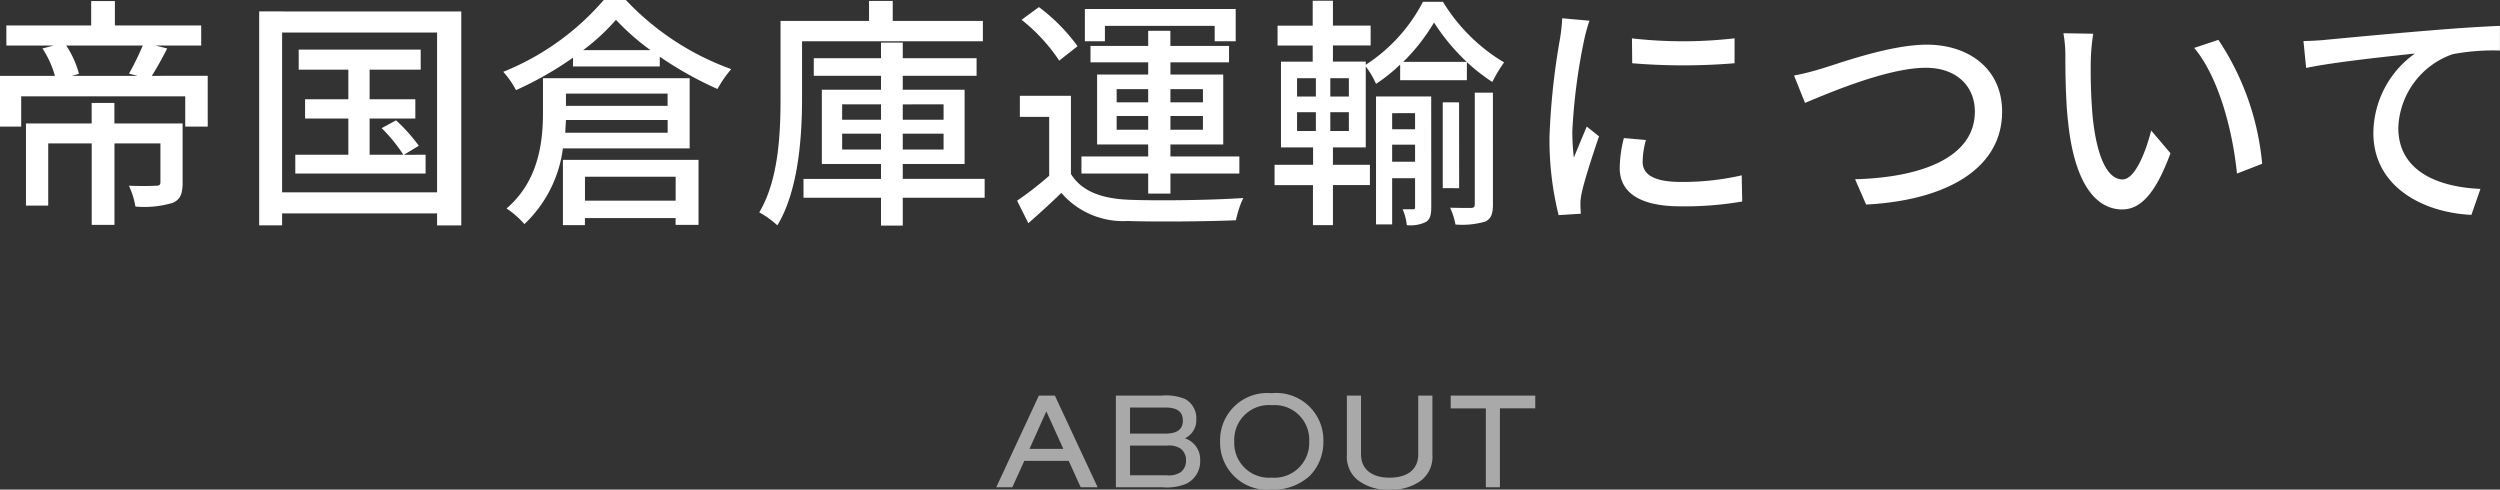 <svg xmlns="http://www.w3.org/2000/svg" width="163.632" height="32.045" viewBox="0 0 163.632 32.045">
  <rect x="0" y="0" width="163.632" height="32.045" fill="#333333" stroke="none"/>
  <g id="グループ_1608" data-name="グループ 1608" transform="translate(-483.856 -39.711)">
    <path id="パス_677" data-name="パス 677" d="M4.806-1.728,5.589,0H6.7L3.9-6H2.853L.063,0H1.116L1.9-1.728Zm-.351-.783H2.241l1.1-2.457ZM7.893,0h3.033a3.358,3.358,0,0,0,1.566-.225,1.624,1.624,0,0,0,.918-1.539,1.45,1.45,0,0,0-1-1.44,1.3,1.3,0,0,0,.747-1.233,1.424,1.424,0,0,0-.738-1.341A3.324,3.324,0,0,0,10.881-6H7.893ZM8.82-3.51V-5.22h2.286c.8,0,1.17.27,1.17.855s-.369.855-1.17.855Zm0,2.727V-2.727h2.421a1.383,1.383,0,0,1,.9.207.924.924,0,0,1,.342.765.924.924,0,0,1-.342.765,1.383,1.383,0,0,1-.9.207Zm9.261-5.373a3.085,3.085,0,0,0-3.366,3.15A3.089,3.089,0,0,0,18.09.153a3.492,3.492,0,0,0,2.484-.891,3.128,3.128,0,0,0,.9-2.223A3.085,3.085,0,0,0,18.081-6.156Zm.009.783a2.273,2.273,0,0,1,2.457,2.4A2.276,2.276,0,0,1,18.09-.63a2.273,2.273,0,0,1-2.448-2.376A2.271,2.271,0,0,1,18.09-5.373ZM27.684-6v3.852c0,.963-.693,1.521-1.872,1.521S23.94-1.188,23.94-2.151V-6h-.927v3.888a1.96,1.96,0,0,0,.693,1.629,3.182,3.182,0,0,0,2.106.639,3.289,3.289,0,0,0,1.98-.54,1.952,1.952,0,0,0,.819-1.728V-6ZM33.03,0V-5.166h2.313V-6H29.808v.837h2.3V0Z" transform="translate(549 71.603)" fill="#a9a9a9"/>
    <path id="パス_676" data-name="パス 676" d="M-70.192-5.408h-4.464V-6.752h-1.488v1.344h-4.3V-.032h1.456V-4.1h2.848V1.232h1.488V-4.1h3.008v2.544c0,.176-.08.224-.288.224-.224.016-.992.032-1.776,0A5.179,5.179,0,0,1-73.28.032a6.515,6.515,0,0,0,2.432-.24c.528-.224.656-.624.656-1.328Zm-2.608-5.1a17.867,17.867,0,0,1-.9,1.84l.56.144h-4.3l.464-.128a6.229,6.229,0,0,0-.832-1.856Zm.592,1.984c.32-.5.672-1.136,1.008-1.792l-.768-.192h2.992v-1.312h-5.648v-1.6h-1.552v1.6h-5.552v1.312h3.1l-.736.192a6.415,6.415,0,0,1,.816,1.792h-3.6V-5.2h1.392V-7.184h10.736V-5.2h1.472V-8.528Zm16.5,5.168.976-.592a11.285,11.285,0,0,0-1.488-1.664l-.944.512A10.2,10.2,0,0,1-55.744-3.36h-2.208V-5.728h2.992V-6.992h-2.992V-8.928h3.344V-10.24h-7.984v1.312h3.248v1.936h-2.832v1.264h2.832V-3.36h-3.472v1.232h8.528V-3.36ZM-63.68-.9V-11.36h10.144V-.9Zm-1.5-11.84v14h1.5V.48h10.144v.784h1.584v-14ZM-38.448-7.36v.8H-45.1v-.8Zm-6.7,2.56c.016-.288.032-.56.048-.832h6.656V-4.8Zm8.144,1.024V-8.368h-9.6v2.224c0,1.888-.256,4.48-2.384,6.3a6.026,6.026,0,0,1,1.168,1.024A8.266,8.266,0,0,0-45.3-3.776ZM-37.92-1.92V-.352h-5.936V-1.92ZM-45.3,1.248h1.44V.784h5.936v.448h1.5V-3.024H-45.3Zm1.328-11.456a13.818,13.818,0,0,0,2.144-1.984,15.808,15.808,0,0,0,2.256,1.984Zm1.344-3.28a17.071,17.071,0,0,1-6.576,4.7,5.593,5.593,0,0,1,.832,1.2A22.479,22.479,0,0,0-44.64-9.712v.576h5.68v-.64a23.552,23.552,0,0,0,3.776,2.112,7.807,7.807,0,0,1,.9-1.3,17.749,17.749,0,0,1-6.9-4.528Zm24.816,2.7v-1.328h-5.9v-1.312h-1.552v1.312h-5.792v5.056c0,2.256-.112,5.328-1.392,7.472a6.153,6.153,0,0,1,1.184.848c1.392-2.288,1.616-5.84,1.616-8.32v-3.728ZM-27.024-3.7v-1.04h2.544V-3.7Zm0-2.96h2.544v1.008h-2.544Zm6.64,0v1.008h-2.672V-6.656Zm0,2.96h-2.672v-1.04h2.672Zm2.688,1.92h-5.36v-.976h4.048V-7.616h-4.048v-.912h4.832V-9.68h-4.832V-10.7H-24.48V-9.68h-4.4v1.152h4.4v.912h-3.872v4.864h3.872v.976h-5.072V-.544h5.072V1.28h1.424V-.544h5.36Zm7.872-10.016H-2.64v1.008h1.376V-12.9h-9.872v2.112h1.312Zm.768,6.8v-.9h2.064v.9Zm0-2.656h2.064v.864H-9.056Zm5.648,0v.864H-5.536v-.864Zm0,2.656H-5.536v-.9h2.128ZM-6.992-.816h1.456V-2.128h4.512v-1.12H-5.536v-.784H-2.08V-8.608H-5.536v-.8H-1.7V-10.48h-3.84v-.992H-6.992v.992h-3.776v1.072h3.776v.8h-3.344v4.576h3.344v.784H-11.36v1.12h4.368Zm-4.624-9.648a11.894,11.894,0,0,0-2.528-2.56l-1.136.832A11.424,11.424,0,0,1-12.816-9.52Zm-.432,3.248h-3.344V-5.84h1.92v3.856a22.062,22.062,0,0,1-2.1,1.632l.736,1.472c.784-.688,1.488-1.328,2.16-1.984A5.332,5.332,0,0,0-8.336.976c1.856.064,5.248.032,7.088-.048A6.479,6.479,0,0,1-.768-.528C-2.8-.384-6.512-.336-8.32-.416-10.1-.5-11.36-.992-12.048-2.1Zm14.8,1.072H3.984v1.232H2.752Zm0-2.224H3.984v1.2H2.752Zm3.392,1.2H4.928v-1.2H6.144Zm0,2.256H4.928V-6.144H6.144ZM9.7-9.44a12.452,12.452,0,0,0,2.016-2.576A13.566,13.566,0,0,0,13.856-9.44ZM5.1-3.84H7.248v-5.3A5.571,5.571,0,0,1,7.92-8,10.553,10.553,0,0,0,9.5-9.264V-8.24h4.368V-9.424a12.027,12.027,0,0,0,1.664,1.3,10.037,10.037,0,0,1,.768-1.28,11.7,11.7,0,0,1-4-3.968H10.992A10.812,10.812,0,0,1,7.248-9.248v-.208H5.1v-1.056H7.568v-1.3H5.1V-13.44H3.776v1.632h-2.3v1.3h2.3v1.056H1.7V-3.84h2.1V-2.7H1.28v1.328H3.792V1.248H5.1V-1.376H7.52V-2.7H5.1ZM8.976-2.9v-1.12h1.5V-2.9Zm1.5-3.184v1.056h-1.5V-6.08Zm1.056-1.088H7.92V1.2H8.976V-1.824h1.5V.048c0,.128-.016.16-.128.16H9.664a3.574,3.574,0,0,1,.272,1.04,2.28,2.28,0,0,0,1.248-.208c.288-.176.352-.5.352-.976Zm1.824.384H12.288v5.616H13.36ZM14.384-.1c0,.16-.064.208-.24.224-.176,0-.752,0-1.376-.016a4.409,4.409,0,0,1,.352,1.1,5.486,5.486,0,0,0,1.952-.192c.384-.192.5-.512.5-1.12V-7.424H14.384Zm10.288-10.88.016,1.632a40.778,40.778,0,0,0,6.7,0v-1.632A29.485,29.485,0,0,1,24.672-10.976Zm.912,6.656-1.44-.128a8.1,8.1,0,0,0-.272,1.968c0,1.552,1.248,2.5,3.968,2.5A21.952,21.952,0,0,0,31.888-.3l-.032-1.712a17.182,17.182,0,0,1-3.984.432c-1.936,0-2.5-.592-2.5-1.312A5.558,5.558,0,0,1,25.584-4.32Zm-3.7-7.808-1.776-.16a11.631,11.631,0,0,1-.144,1.328,46.172,46.172,0,0,0-.688,6.384A20.332,20.332,0,0,0,19.872.592L21.328.5C21.312.3,21.3.064,21.3-.1a3.128,3.128,0,0,1,.08-.736c.16-.8.72-2.512,1.136-3.728l-.8-.64c-.256.592-.576,1.376-.848,2.032a15.788,15.788,0,0,1-.1-1.712,38.371,38.371,0,0,1,.784-6.032A11.475,11.475,0,0,1,21.888-12.128ZM35.28-8.544,36-6.752c1.456-.608,5.392-2.3,7.9-2.3,2.064,0,3.216,1.248,3.216,2.864,0,3.056-3.6,4.32-7.84,4.432L40-.1c5.232-.272,8.9-2.336,8.9-6.08,0-2.8-2.176-4.384-4.928-4.384-2.352,0-5.536,1.152-6.832,1.552A17.472,17.472,0,0,1,35.28-8.544ZM54.864-11.28l-1.952-.032a8.186,8.186,0,0,1,.128,1.5c0,.96.016,2.88.176,4.288.432,4.208,1.92,5.744,3.536,5.744,1.168,0,2.16-.944,3.168-3.68L58.656-4.944c-.368,1.456-1.072,3.2-1.872,3.2-1.072,0-1.728-1.7-1.968-4.208a35.822,35.822,0,0,1-.112-3.6A13.1,13.1,0,0,1,54.864-11.28Zm8.192.4-1.584.528c1.616,1.92,2.528,5.472,2.8,8.224l1.648-.64A17.428,17.428,0,0,0,63.056-10.88Zm5.568.08L68.8-9.04c1.776-.384,5.5-.768,7.12-.944a6.443,6.443,0,0,0-2.72,5.2c0,3.536,3.28,5.216,6.416,5.36l.592-1.7c-2.656-.112-5.376-1.088-5.376-4a5.3,5.3,0,0,1,3.552-4.816,14.272,14.272,0,0,1,3.1-.24v-1.616c-1.1.048-2.7.144-4.416.288-2.944.24-5.792.512-6.96.624C69.808-10.848,69.248-10.816,68.624-10.8Z" transform="translate(566 53.199)" fill="#fff"/>
  </g>
</svg>

